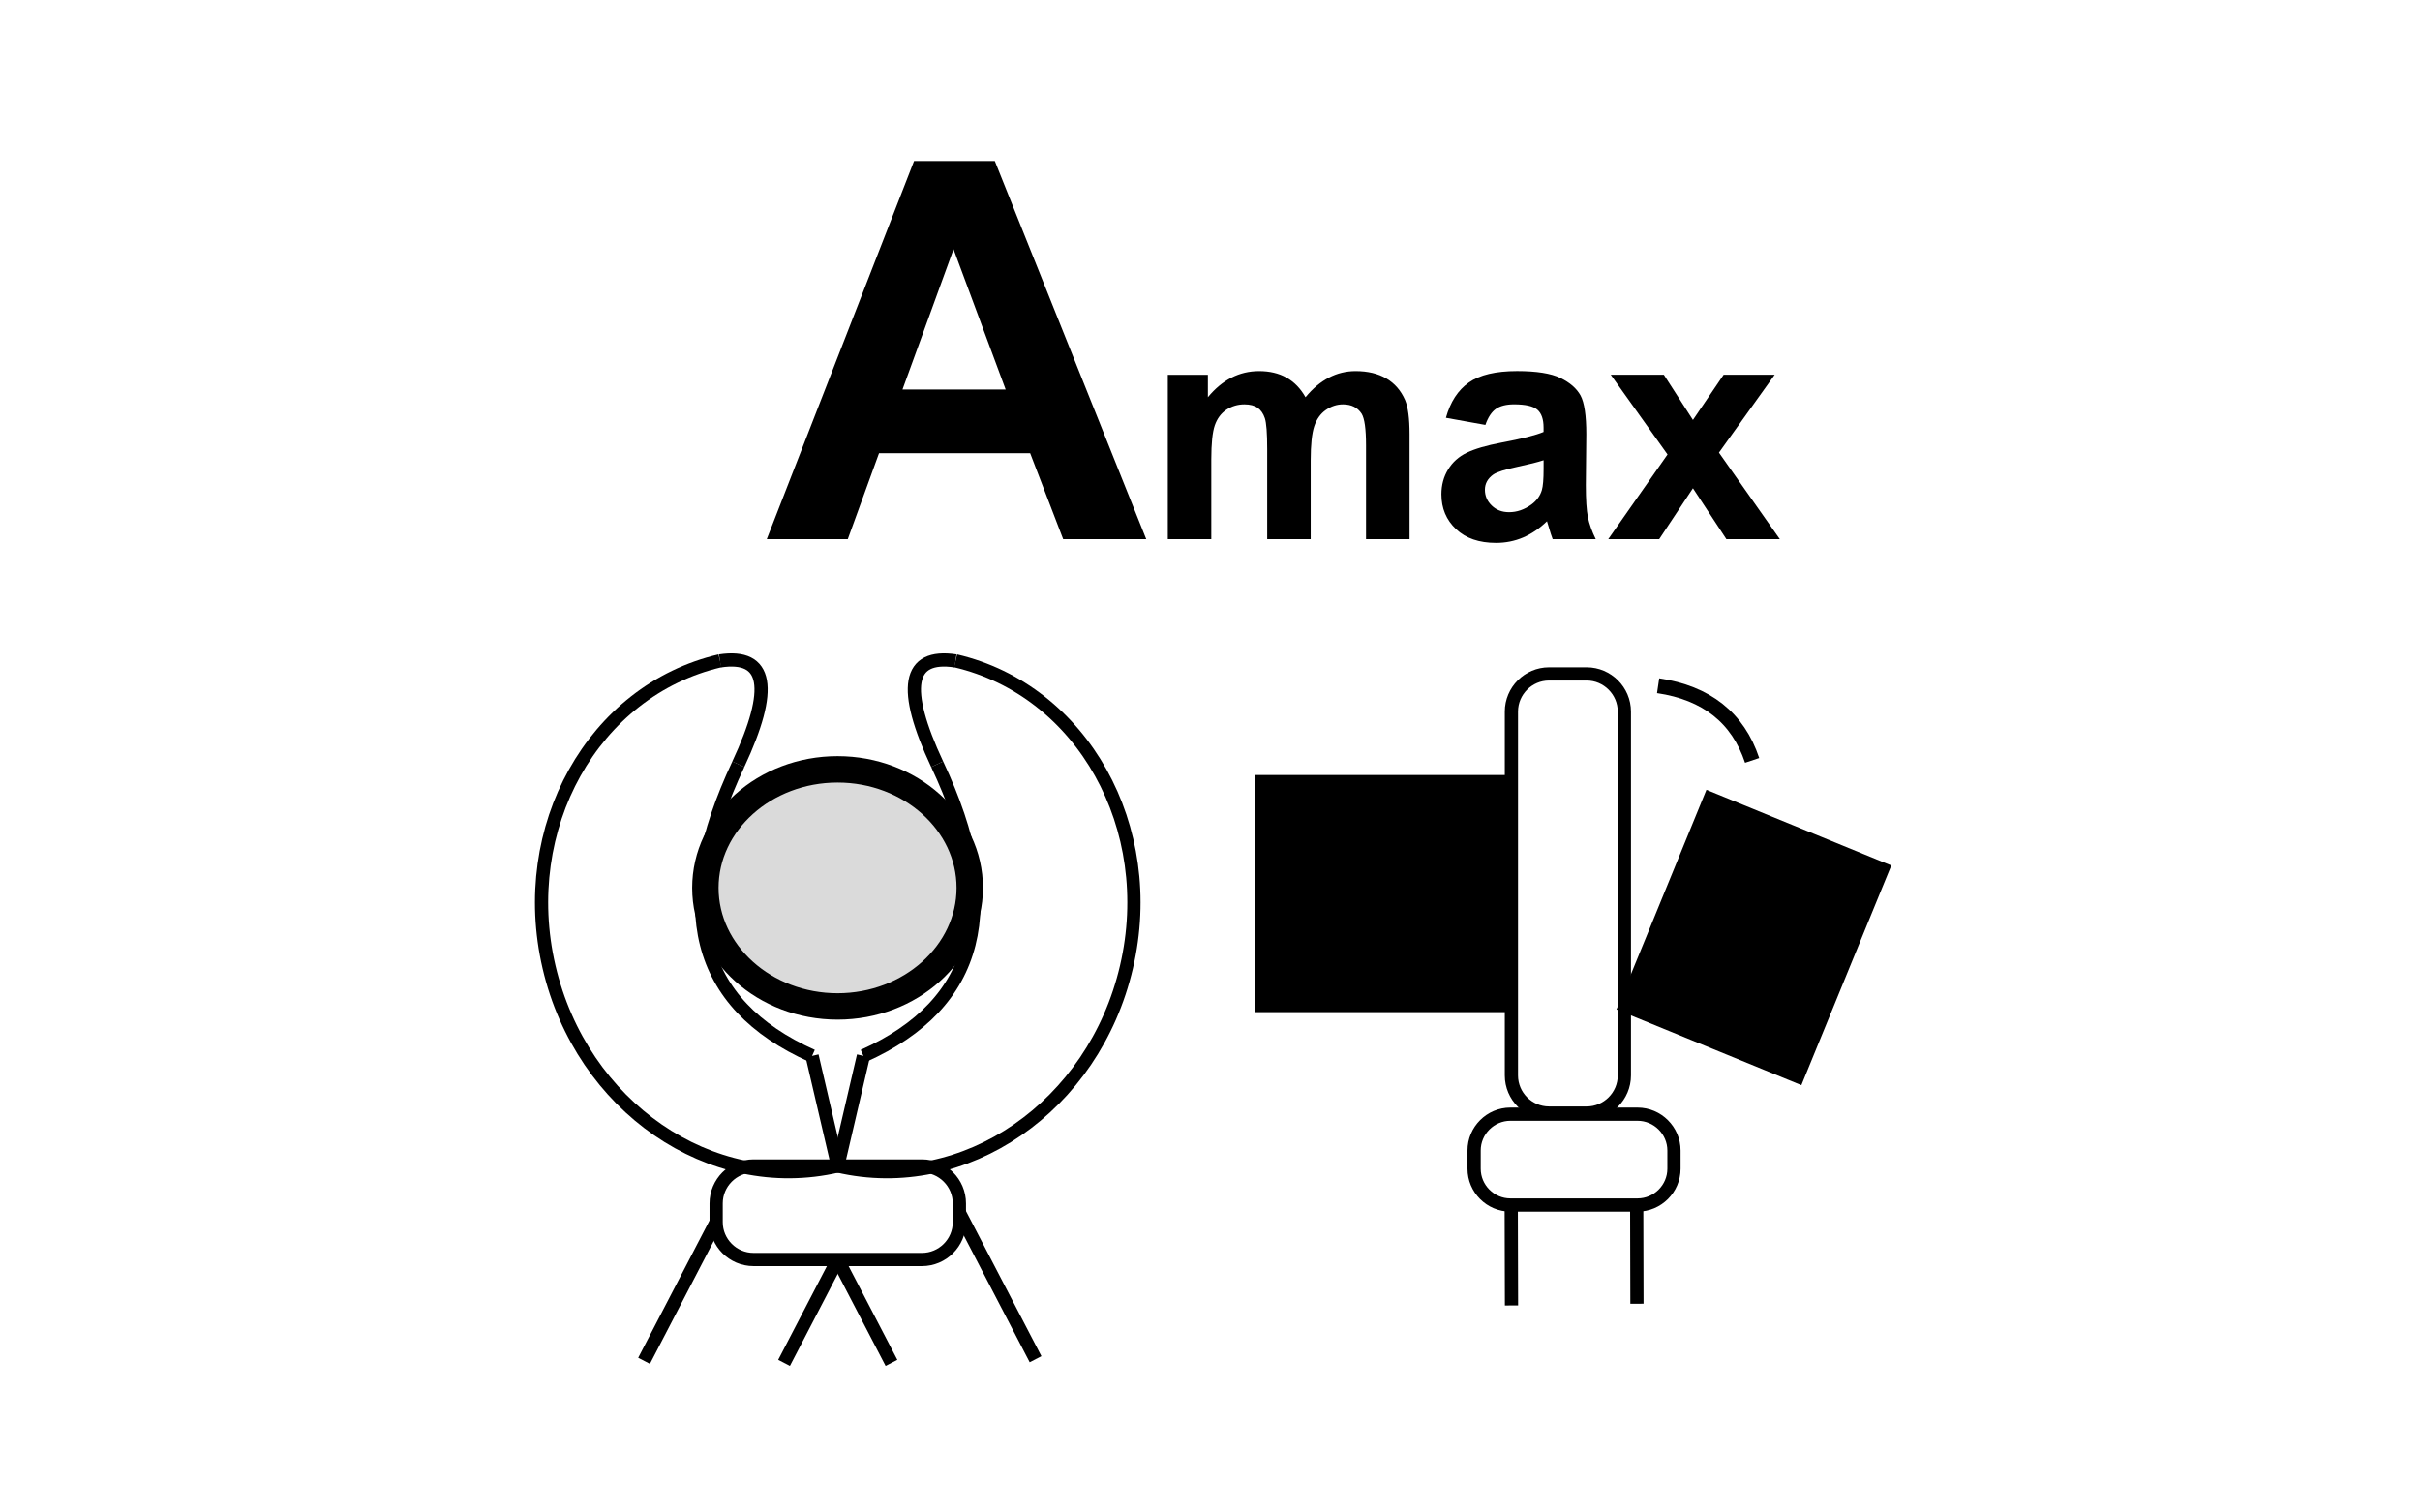 <?xml version="1.0" encoding="utf-8"?>
<!-- Generator: Adobe Illustrator 14.0.0, SVG Export Plug-In . SVG Version: 6.00 Build 43363)  -->
<!DOCTYPE svg PUBLIC "-//W3C//DTD SVG 1.1//EN" "http://www.w3.org/Graphics/SVG/1.1/DTD/svg11.dtd">
<svg version="1.1" id="Layer_1" xmlns="http://www.w3.org/2000/svg" xmlns:xlink="http://www.w3.org/1999/xlink" x="0px" y="0px"
	 width="80px" height="50px" viewBox="0 0 80 50" enable-background="new 0 0 80 50" xml:space="preserve">
<g>
	<defs>
		<rect id="SVGID_1_" x="13.003" y="1.478" width="53.993" height="47.045"/>
	</defs>
	<clipPath id="SVGID_2_">
		<use xlink:href="#SVGID_1_"  overflow="visible"/>
	</clipPath>
	<path clip-path="url(#SVGID_2_)" fill="none" stroke="#000000" stroke-width="0.437" stroke-miterlimit="22.926" d="M49.93,36.833
		h4.204c0.661,0,1.204,0.541,1.204,1.2v0.603c0,0.66-0.543,1.2-1.204,1.2H49.93c-0.66,0-1.199-0.54-1.199-1.2v-0.603
		C48.73,37.375,49.27,36.833,49.93,36.833z"/>
	<path clip-path="url(#SVGID_2_)" fill="none" stroke="#000000" stroke-width="0.437" stroke-miterlimit="22.926" d="
		M27.694,38.545c-4.194,0.979-8.469-1.966-9.544-6.576c-1.076-4.611,1.455-9.143,5.651-10.123"/>
	<path clip-path="url(#SVGID_2_)" fill="none" stroke="#000000" stroke-width="0.437" stroke-miterlimit="22.926" d="
		M27.694,38.545c4.196,0.979,8.471-1.966,9.544-6.576c1.076-4.611-1.455-9.143-5.649-10.123"/>
	
		<line clip-path="url(#SVGID_2_)" fill="none" stroke="#000000" stroke-width="0.437" stroke-miterlimit="22.926" x1="26.846" y1="34.906" x2="27.694" y2="38.545"/>
	
		<line clip-path="url(#SVGID_2_)" fill="none" stroke="#000000" stroke-width="0.437" stroke-miterlimit="22.926" x1="28.543" y1="34.906" x2="27.695" y2="38.545"/>
	<path clip-path="url(#SVGID_2_)" fill="none" stroke="#000000" stroke-width="0.437" stroke-miterlimit="22.926" d="
		M26.846,34.906c-3.843-1.722-4.656-4.936-2.438-9.642"/>
	<path clip-path="url(#SVGID_2_)" fill="none" stroke="#000000" stroke-width="0.437" stroke-miterlimit="22.926" d="
		M28.543,34.906c3.841-1.722,4.656-4.936,2.438-9.642"/>
	<path clip-path="url(#SVGID_2_)" fill="none" stroke="#000000" stroke-width="0.437" stroke-miterlimit="22.926" d="M23.8,21.849
		c1.582-0.239,1.783,0.901,0.606,3.416"/>
	<path clip-path="url(#SVGID_2_)" fill="none" stroke="#000000" stroke-width="0.437" stroke-miterlimit="22.926" d="
		M31.587,21.849c-1.583-0.239-1.783,0.901-0.606,3.416"/>
	<path clip-path="url(#SVGID_2_)" fill="none" stroke="#000000" stroke-width="0.437" stroke-miterlimit="22.926" d="M24.91,38.545
		h5.569c0.68,0,1.236,0.558,1.236,1.238v0.619c0,0.681-0.557,1.235-1.236,1.235H24.91c-0.681,0-1.236-0.555-1.236-1.235v-0.619
		C23.673,39.103,24.229,38.545,24.91,38.545z"/>
	
		<line clip-path="url(#SVGID_2_)" fill="none" stroke="#000000" stroke-width="0.437" stroke-miterlimit="22.926" x1="23.672" y1="40.403" x2="21.291" y2="44.986"/>
	
		<line clip-path="url(#SVGID_2_)" fill="none" stroke="#000000" stroke-width="0.437" stroke-miterlimit="22.926" x1="27.694" y1="41.639" x2="25.919" y2="45.054"/>
	
		<line clip-path="url(#SVGID_2_)" fill="none" stroke="#000000" stroke-width="0.437" stroke-miterlimit="22.926" x1="27.694" y1="41.639" x2="29.47" y2="45.054"/>
	
		<line clip-path="url(#SVGID_2_)" fill="none" stroke="#000000" stroke-width="0.437" stroke-miterlimit="22.926" x1="31.716" y1="40.092" x2="34.233" y2="44.933"/>
	<path clip-path="url(#SVGID_2_)" fill-rule="evenodd" clip-rule="evenodd" fill="#DADADA" d="M27.688,33.271
		c2.406,0,4.37-1.762,4.37-3.92c0-2.159-1.963-3.918-4.37-3.918s-4.37,1.759-4.37,3.918C23.318,31.509,25.282,33.271,27.688,33.271"
		/>
	<path clip-path="url(#SVGID_2_)" fill="none" stroke="#000000" stroke-width="0.873" stroke-miterlimit="22.926" d="
		M27.688,33.271c2.406,0,4.37-1.762,4.37-3.92c0-2.159-1.963-3.918-4.37-3.918s-4.37,1.759-4.37,3.918
		C23.318,31.509,25.282,33.271,27.688,33.271z"/>
	<g clip-path="url(#SVGID_2_)">
		<path d="M37.892,17.823h-2.746l-1.091-2.84h-4.997l-1.032,2.84h-2.678l4.869-12.501h2.669L37.892,17.823z M33.245,12.877
			l-1.723-4.639l-1.688,4.639H33.245z"/>
	</g>
</g>
<g>
	<path d="M38.605,12.39h1.325v0.742c0.474-0.576,1.039-0.864,1.693-0.864c0.348,0,0.65,0.071,0.906,0.215
		c0.256,0.143,0.465,0.36,0.629,0.649c0.238-0.29,0.496-0.506,0.773-0.649c0.275-0.144,0.57-0.215,0.885-0.215
		c0.398,0,0.736,0.081,1.014,0.243c0.275,0.162,0.482,0.4,0.619,0.714c0.098,0.232,0.148,0.607,0.148,1.125v3.474h-1.439v-3.105
		c0-0.539-0.049-0.887-0.146-1.044c-0.135-0.205-0.338-0.307-0.615-0.307c-0.201,0-0.391,0.062-0.568,0.185
		c-0.176,0.123-0.305,0.303-0.383,0.54c-0.078,0.237-0.117,0.611-0.117,1.123v2.609h-1.438v-2.978c0-0.529-0.027-0.87-0.078-1.023
		s-0.131-0.268-0.238-0.343s-0.252-0.113-0.438-0.113c-0.221,0-0.42,0.06-0.598,0.179c-0.177,0.12-0.304,0.292-0.381,0.517
		c-0.077,0.226-0.115,0.599-0.115,1.121v2.64h-1.438V12.39z"/>
	<path d="M49.104,14.047l-1.305-0.235c0.146-0.525,0.398-0.914,0.758-1.167c0.357-0.252,0.889-0.378,1.596-0.378
		c0.641,0,1.119,0.076,1.432,0.228c0.314,0.152,0.535,0.345,0.664,0.578c0.127,0.234,0.191,0.663,0.191,1.287l-0.016,1.678
		c0,0.478,0.023,0.83,0.068,1.057c0.047,0.227,0.133,0.47,0.26,0.729h-1.424c-0.037-0.095-0.082-0.237-0.137-0.425
		c-0.025-0.085-0.041-0.141-0.051-0.168c-0.246,0.239-0.51,0.417-0.789,0.537c-0.279,0.119-0.578,0.179-0.895,0.179
		c-0.561,0-1-0.151-1.322-0.455c-0.324-0.304-0.484-0.688-0.484-1.151c0-0.307,0.074-0.581,0.221-0.821
		c0.146-0.241,0.352-0.425,0.615-0.553c0.266-0.128,0.646-0.24,1.145-0.335c0.672-0.126,1.137-0.244,1.396-0.353v-0.144
		c0-0.276-0.068-0.473-0.205-0.591s-0.395-0.177-0.771-0.177c-0.256,0-0.457,0.051-0.6,0.151S49.191,13.795,49.104,14.047z
		 M51.027,15.214c-0.184,0.062-0.477,0.135-0.875,0.22c-0.398,0.085-0.66,0.168-0.783,0.25c-0.188,0.133-0.281,0.302-0.281,0.506
		c0,0.202,0.074,0.375,0.225,0.522c0.15,0.147,0.342,0.22,0.574,0.22c0.258,0,0.506-0.085,0.742-0.256
		c0.174-0.13,0.287-0.288,0.342-0.476c0.037-0.123,0.057-0.356,0.057-0.701V15.214z"/>
	<path d="M53.166,17.823l1.959-2.799l-1.877-2.635h1.756l0.961,1.494l1.014-1.494h1.688l-1.842,2.574l2.012,2.86H57.07l-1.105-1.683
		l-1.115,1.683H53.166z"/>
</g>
<g>
	<defs>
		<rect id="SVGID_3_" x="13.003" y="1.478" width="53.993" height="47.045"/>
	</defs>
	<clipPath id="SVGID_4_">
		<use xlink:href="#SVGID_3_"  overflow="visible"/>
	</clipPath>
	<path clip-path="url(#SVGID_4_)" fill="none" stroke="#000000" stroke-width="0.437" stroke-miterlimit="22.926" d="
		M51.209,36.796h1.244c0.685,0,1.245-0.56,1.245-1.245V23.524c0-0.684-0.561-1.245-1.245-1.245h-1.244
		c-0.687,0-1.245,0.561-1.245,1.245v12.027C49.964,36.237,50.522,36.796,51.209,36.796z"/>
	
		<line clip-path="url(#SVGID_4_)" fill="none" stroke="#000000" stroke-width="0.437" stroke-miterlimit="22.926" x1="54.106" y1="39.783" x2="54.114" y2="43.099"/>
	
		<line clip-path="url(#SVGID_4_)" fill="none" stroke="#000000" stroke-width="0.437" stroke-miterlimit="22.926" x1="49.958" y1="39.836" x2="49.967" y2="43.156"/>
	
		<rect x="54.878" y="27.298" transform="matrix(-0.926 -0.379 0.379 -0.926 99.918 81.704)" clip-path="url(#SVGID_4_)" fill-rule="evenodd" clip-rule="evenodd" width="6.223" height="7.466"/>
	
		<rect x="54.878" y="27.298" transform="matrix(-0.926 -0.379 0.379 -0.926 99.918 81.704)" clip-path="url(#SVGID_4_)" fill="none" stroke="#000000" stroke-width="0.377" stroke-miterlimit="22.926" width="6.223" height="7.466"/>
	<rect x="41.672" y="25.809" clip-path="url(#SVGID_4_)" fill-rule="evenodd" clip-rule="evenodd" width="8.293" height="7.462"/>
	
		<rect x="41.672" y="25.809" clip-path="url(#SVGID_4_)" fill="none" stroke="#000000" stroke-width="0.377" stroke-miterlimit="22.926" width="8.293" height="7.462"/>
	<path clip-path="url(#SVGID_4_)" fill="none" stroke="#000000" stroke-width="0.494" stroke-miterlimit="22.926" d="
		M54.814,22.669c1.598,0.236,2.637,1.056,3.108,2.468"/>
</g>
</svg>
